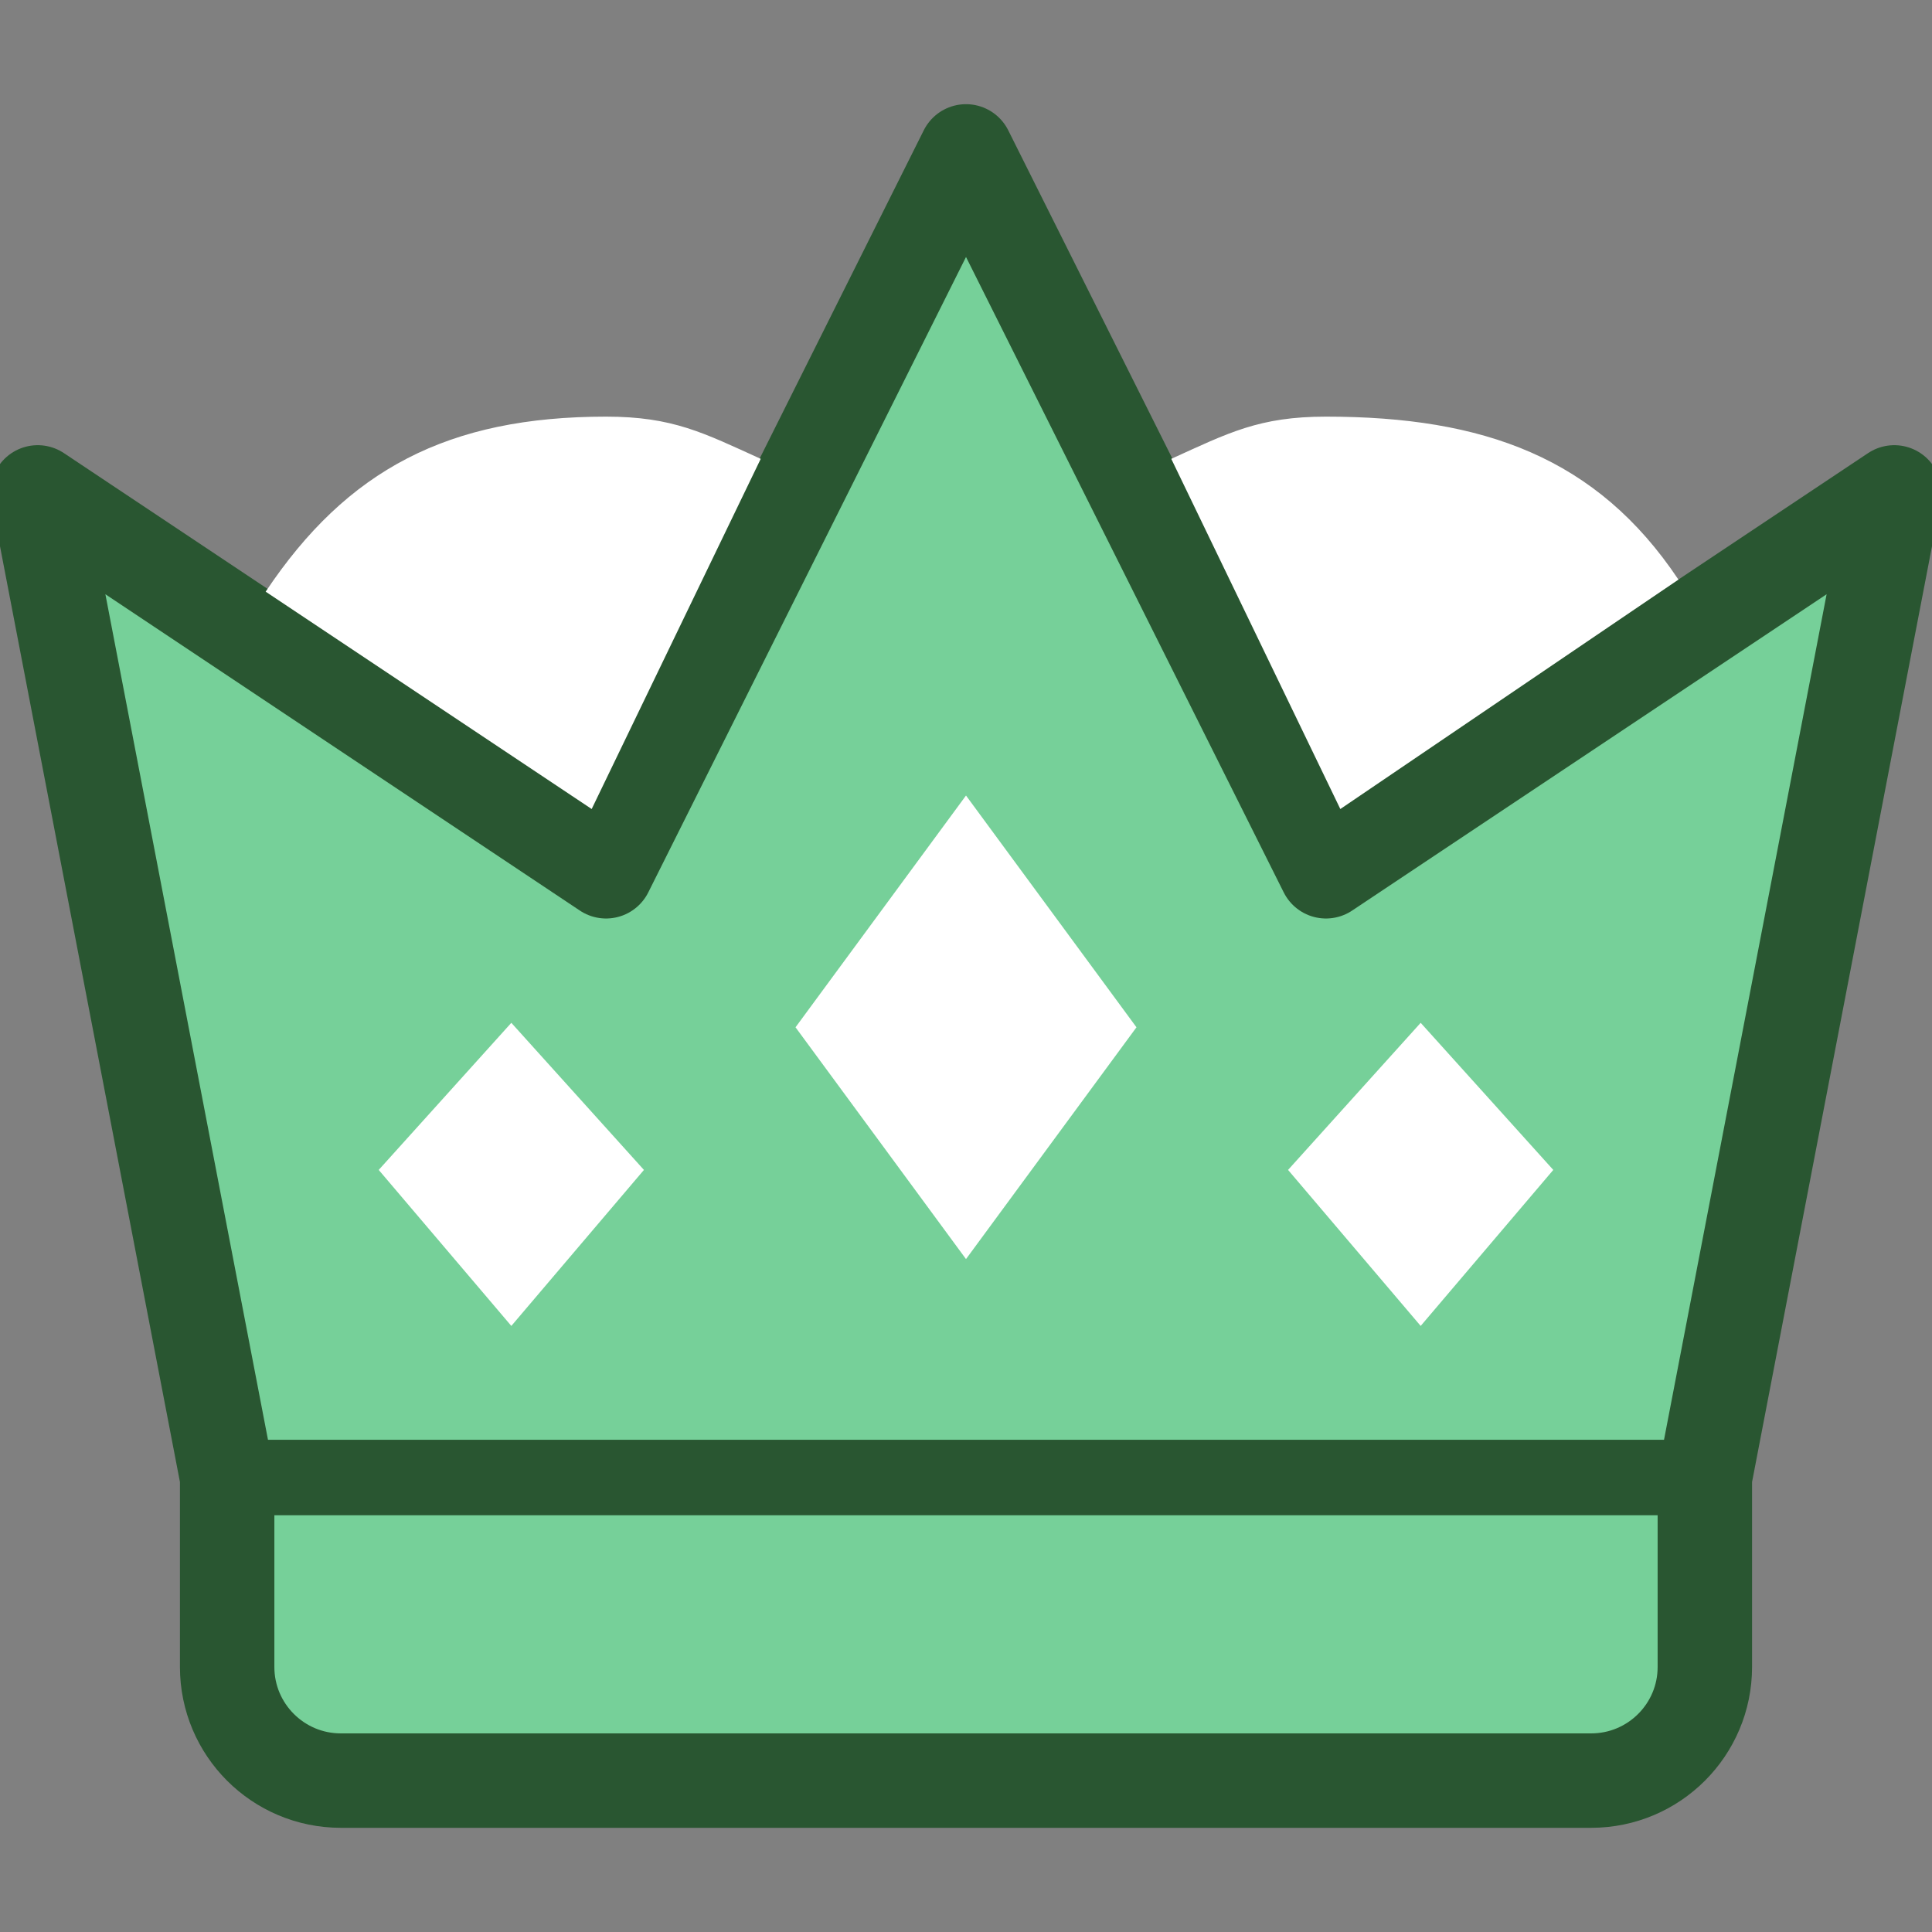 <svg width="80" height="80" viewBox="0 0 80 80" fill="none" xmlns="http://www.w3.org/2000/svg">
<rect x="0" y="0" width="80" height="80" fill="#808080" stroke="none"/>
<g clip-path="url(#clip0_775_12858)">
<path d="M70.57 25.634L78.438 20.389L70.594 61.18V69.025C70.594 71.624 68.486 73.731 65.886 73.731H14.114C11.514 73.731 9.406 71.624 9.406 69.025V61.18L1.562 20.389L9.43 25.634L25.095 36.078L33.519 19.233L40 6.269L46.475 19.219L54.905 36.078L70.57 25.634Z" fill="#76D099" stroke="#295631" stroke-width="3.91" stroke-miterlimit="10" stroke-linecap="round" stroke-linejoin="round"/>
<path d="M9.407 61.18H70.593" stroke="#295631" stroke-width="3.125" stroke-miterlimit="10" stroke-linecap="round" stroke-linejoin="round"/>
<path d="M21.173 42.353L15.682 48.444L21.173 54.904L26.664 48.444L21.173 42.353ZM58.827 42.353L53.336 48.444L58.827 54.904L64.318 48.444L58.827 42.353ZM31.5 19L24.5 33.5L11 24.5C14.375 19.445 18.562 17.252 25.095 17.252C27.863 17.252 29.133 17.925 31.5 19ZM69.5 24L55.5 33.5L48.5 19C50.866 17.925 52.138 17.252 54.905 17.252C61.438 17.252 66.125 18.945 69.5 24ZM40 32.941L47.059 42.538L40 52.136L32.941 42.538L40 32.941Z" fill="white"/>
</g>
<defs>
<clipPath id="clip0_775_12858">
<rect width="80" height="80" fill="white"/>
</clipPath>
</defs>
</svg>
